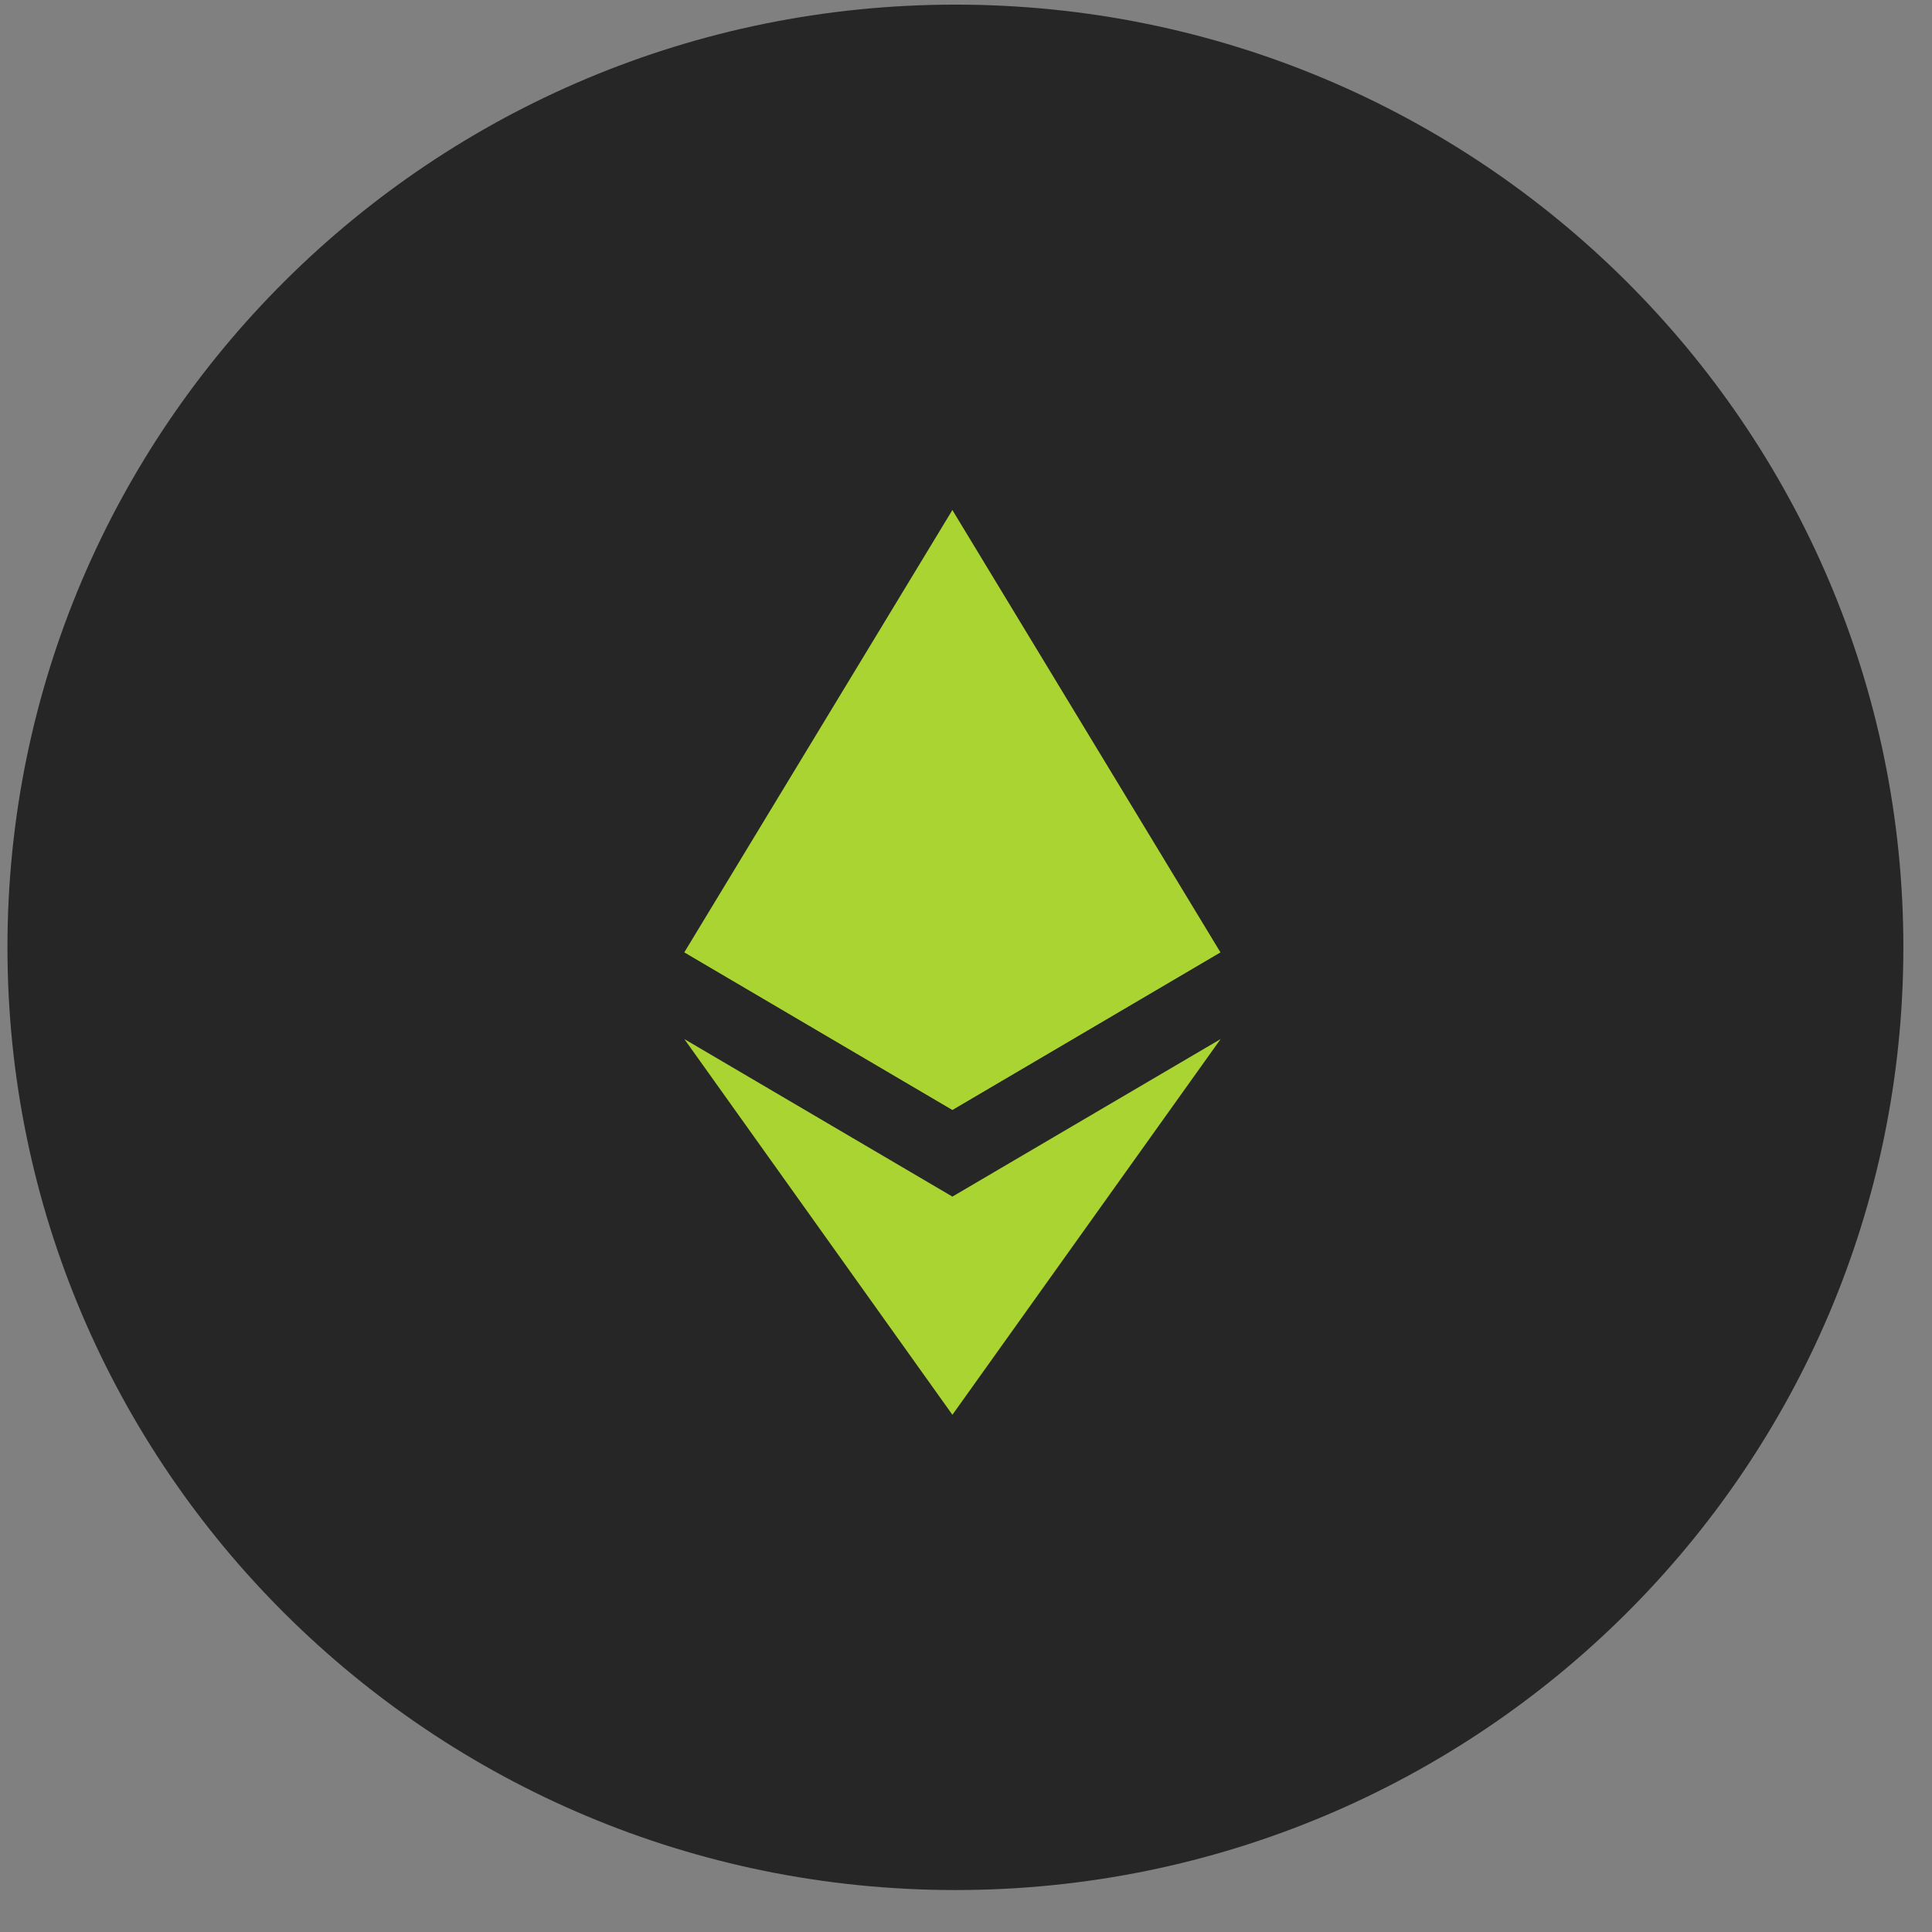 <svg width="28" height="28" viewBox="0 0 28 28" fill="none" xmlns="http://www.w3.org/2000/svg">
<rect x="0" y="0" width="28" height="28" fill="#808080" stroke="none"/>
<path d="M27.585 13.729C27.585 21.275 21.434 27.392 13.847 27.392C6.259 27.392 0.108 21.275 0.108 13.729C0.108 6.184 6.259 0.067 13.847 0.067C21.434 0.067 27.585 6.184 27.585 13.729Z" fill="#262626"/>
<g opacity="0.8">
<path d="M13.802 7.391L13.717 7.677V16.001L13.802 16.085L17.687 13.801L13.802 7.391Z" fill="#CAFF33"/>
<path d="M13.803 7.391L9.918 13.801L13.803 16.085V12.045V7.391Z" fill="#CAFF33"/>
<path d="M13.803 17.342L13.755 17.4V20.365L13.803 20.504L17.69 15.059L13.803 17.342Z" fill="#CAFF33"/>
<path d="M13.803 20.504V17.342L9.918 15.059L13.803 20.504Z" fill="#CAFF33"/>
<path d="M13.803 16.085L17.688 13.801L13.803 12.045V16.085Z" fill="#CAFF33"/>
<path d="M9.918 13.801L13.803 16.085V12.045L9.918 13.801Z" fill="#CAFF33"/>
</g>
</svg>
